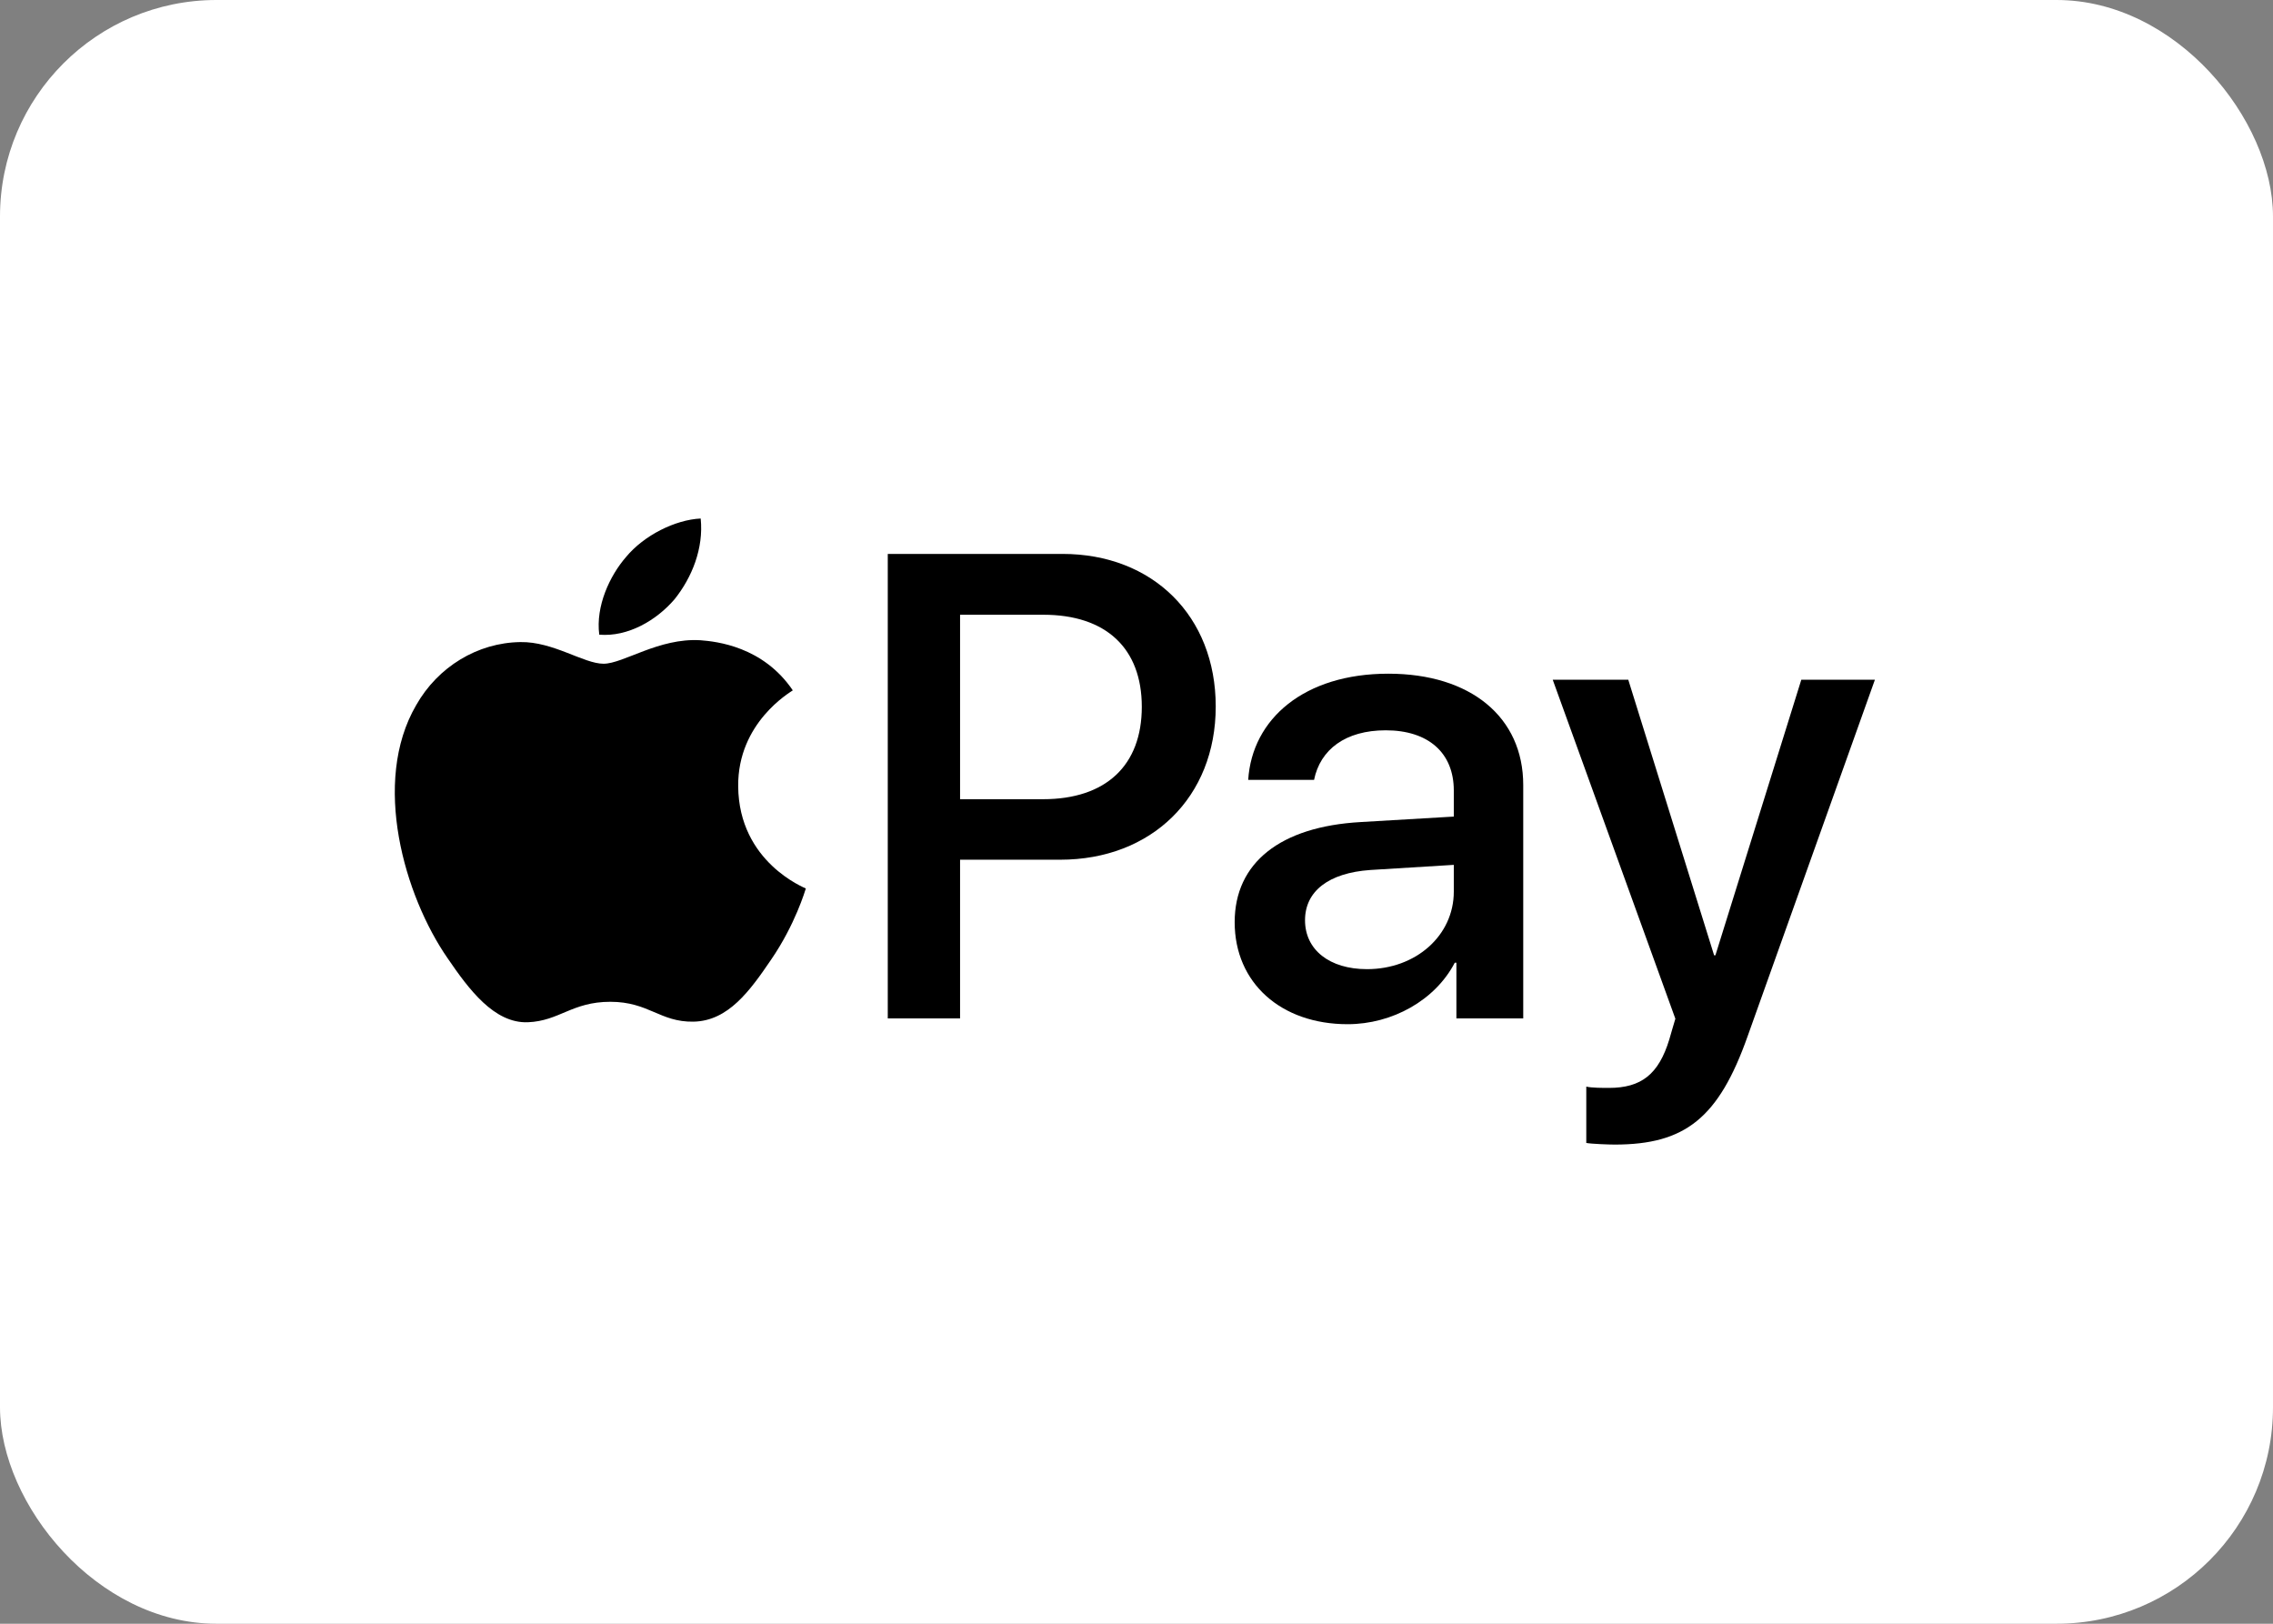 <svg width="42" height="30" viewBox="0 0 42 30" fill="none" xmlns="http://www.w3.org/2000/svg">
<rect x="0" y="0" width="42" height="30" fill="#808080" stroke="none"/>
<rect width="42" height="30" rx="4" fill="white"/>
<path d="M36.435 3.798L36.815 3.799C36.917 3.8 37.02 3.801 37.124 3.804C37.304 3.809 37.514 3.818 37.71 3.853C37.881 3.884 38.024 3.931 38.161 4C38.297 4.069 38.421 4.159 38.529 4.267C38.638 4.375 38.728 4.499 38.798 4.636C38.868 4.772 38.914 4.914 38.945 5.085C38.98 5.279 38.989 5.489 38.994 5.67C38.997 5.771 38.998 5.873 38.999 5.978C39 6.104 39 6.23 39 6.356V23.644C39 23.77 39 23.896 38.999 24.025C38.998 24.127 38.997 24.229 38.994 24.331C38.989 24.511 38.98 24.721 38.944 24.917C38.914 25.086 38.868 25.228 38.798 25.364C38.728 25.501 38.638 25.625 38.53 25.732C38.421 25.841 38.297 25.931 38.16 26C38.024 26.07 37.881 26.116 37.712 26.146C37.512 26.182 37.292 26.192 37.127 26.196C37.023 26.198 36.92 26.2 36.814 26.2C36.688 26.201 36.561 26.201 36.435 26.201H5.565C5.564 26.201 5.562 26.201 5.56 26.201C5.435 26.201 5.31 26.201 5.183 26.2C5.08 26.2 4.976 26.198 4.876 26.196C4.707 26.192 4.488 26.182 4.289 26.147C4.119 26.116 3.976 26.07 3.838 25.999C3.702 25.931 3.579 25.841 3.47 25.732C3.361 25.624 3.271 25.501 3.202 25.364C3.132 25.228 3.086 25.086 3.055 24.915C3.02 24.719 3.01 24.51 3.005 24.331C3.002 24.228 3.001 24.126 3.001 24.024L3 23.723L3 23.644V6.356L3 6.277L3 5.977C3.001 5.874 3.002 5.772 3.005 5.669C3.01 5.49 3.02 5.28 3.055 5.083C3.086 4.914 3.132 4.772 3.202 4.635C3.271 4.499 3.361 4.376 3.47 4.267C3.579 4.159 3.703 4.069 3.839 4C3.976 3.931 4.119 3.884 4.289 3.853C4.485 3.818 4.696 3.809 4.877 3.804C4.979 3.801 5.082 3.8 5.184 3.799L5.565 3.798H36.435Z" fill="white"/>
<path d="M12.464 11.072C12.786 10.67 13.004 10.131 12.947 9.58C12.475 9.603 11.9 9.89 11.567 10.292C11.268 10.636 11.004 11.198 11.073 11.726C11.602 11.771 12.13 11.462 12.464 11.072Z" fill="black"/>
<path d="M12.941 11.829C12.172 11.783 11.519 12.263 11.152 12.263C10.785 12.263 10.223 11.852 9.615 11.863C8.824 11.874 8.09 12.32 7.689 13.03C6.863 14.448 7.471 16.553 8.274 17.709C8.664 18.28 9.133 18.91 9.753 18.887C10.338 18.864 10.567 18.509 11.278 18.509C11.989 18.509 12.195 18.887 12.814 18.876C13.457 18.864 13.858 18.304 14.248 17.731C14.695 17.08 14.878 16.45 14.89 16.416C14.878 16.404 13.652 15.935 13.64 14.528C13.629 13.35 14.603 12.79 14.649 12.755C14.099 11.943 13.239 11.852 12.941 11.829Z" fill="black"/>
<path d="M19.631 10.234C21.301 10.234 22.464 11.382 22.464 13.053C22.464 14.73 21.277 15.884 19.589 15.884H17.74V18.816H16.404V10.234L19.631 10.234ZM17.74 14.766H19.273C20.436 14.766 21.098 14.141 21.098 13.059C21.098 11.977 20.436 11.358 19.279 11.358H17.74V14.766Z" fill="black"/>
<path d="M22.814 17.038C22.814 15.943 23.654 15.271 25.146 15.188L26.863 15.087V14.605C26.863 13.909 26.392 13.493 25.605 13.493C24.859 13.493 24.394 13.85 24.281 14.409H23.064C23.136 13.279 24.102 12.447 25.653 12.447C27.174 12.447 28.146 13.249 28.146 14.504V18.816H26.911V17.787H26.881C26.518 18.483 25.724 18.923 24.901 18.923C23.672 18.923 22.814 18.162 22.814 17.038ZM26.863 16.473V15.979L25.319 16.074C24.549 16.128 24.114 16.467 24.114 17.002C24.114 17.549 24.567 17.906 25.259 17.906C26.16 17.906 26.863 17.287 26.863 16.473Z" fill="black"/>
<path d="M29.311 21.117V20.076C29.407 20.1 29.621 20.1 29.729 20.1C30.325 20.1 30.647 19.851 30.844 19.208C30.844 19.196 30.957 18.828 30.957 18.822L28.691 12.559H30.087L31.673 17.65H31.697L33.284 12.559H34.644L32.293 19.143C31.757 20.659 31.136 21.147 29.836 21.147C29.729 21.147 29.407 21.135 29.311 21.117Z" fill="black"/>
</svg>
